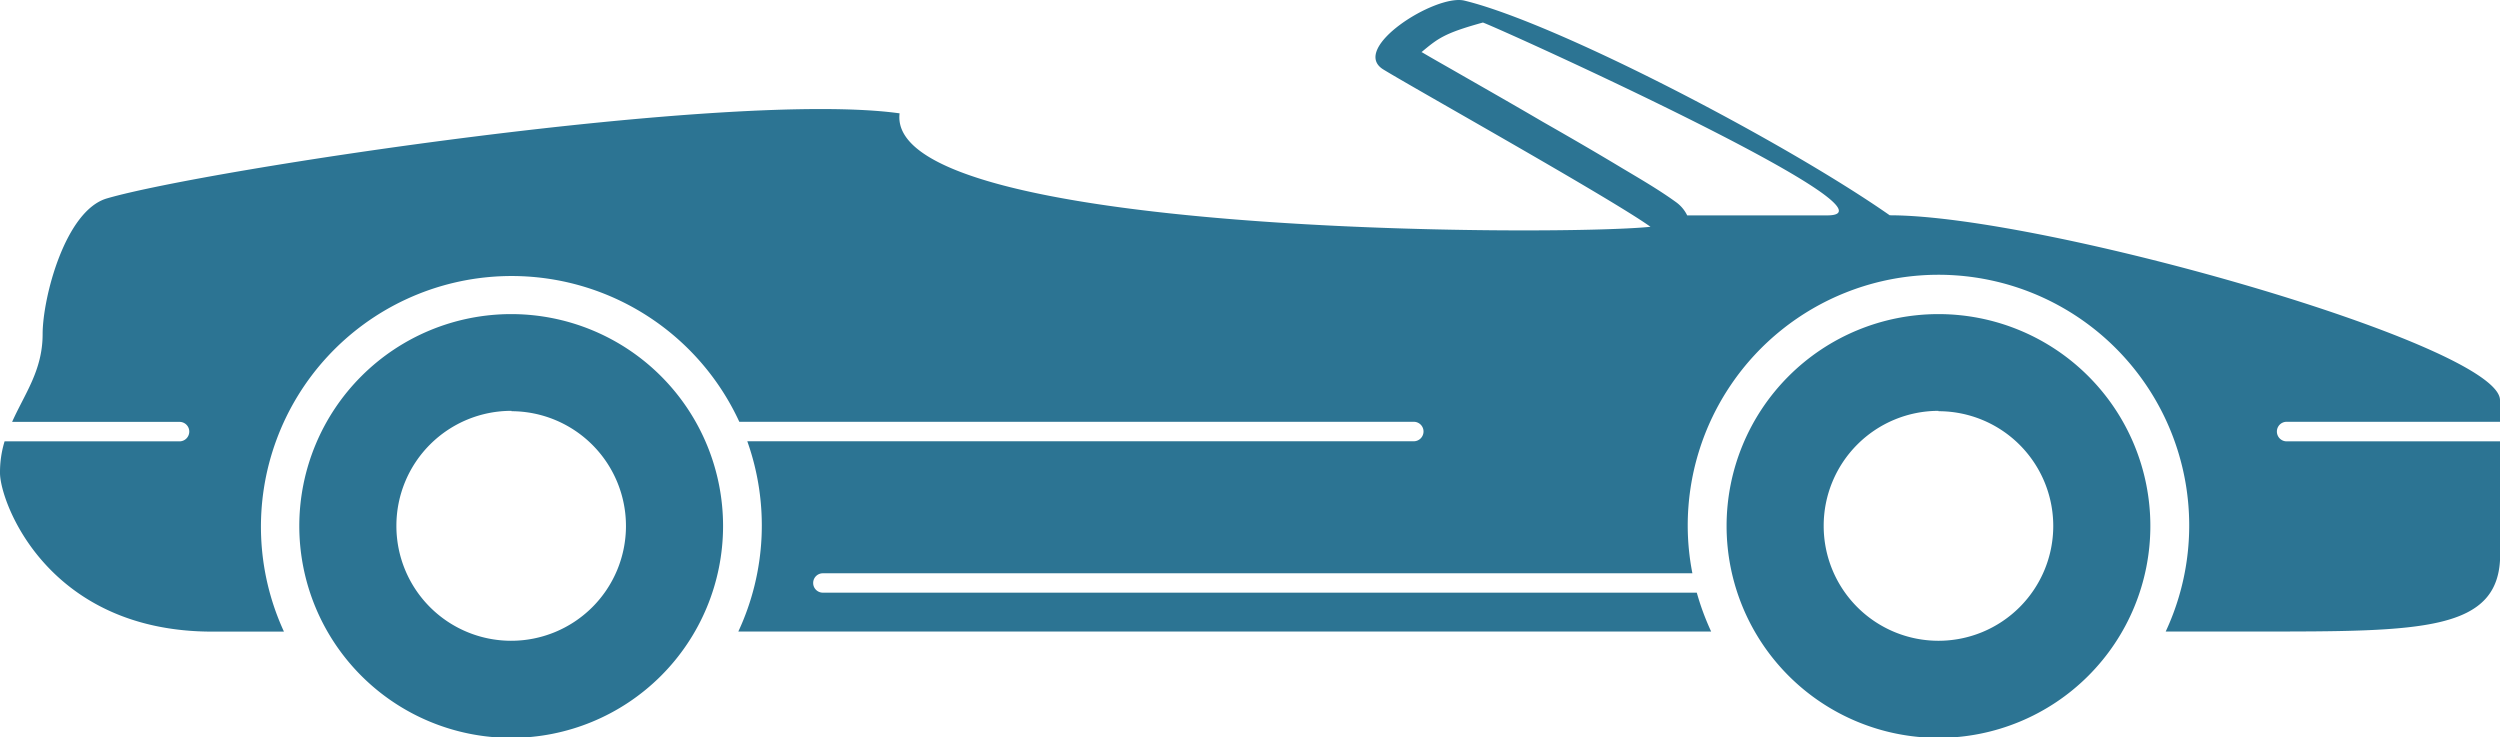 <svg id="Layer_1" data-name="Layer 1" xmlns="http://www.w3.org/2000/svg" viewBox="0 0 278.57 82.17"><defs><style>.cls-1{fill:#2C7493;fill-rule:evenodd;}</style></defs><title>luxury</title><path class="cls-1" d="M23.64,70.38h8A27.93,27.93,0,1,1,82.38,47h75.15a1.08,1.08,0,0,1,1.09,1.08,1.09,1.09,0,0,1-1.09,1.09H83.27a28,28,0,0,1-1,21.2h108.4a28.69,28.69,0,0,1-1.6-4.33H91.69a1.08,1.08,0,0,1,0-2.16h96.89a27.58,27.58,0,0,1-.52-5.32,27.94,27.94,0,1,1,53.26,11.81h10.27c18.31,0,27,0,27-8.61V49.18H254.8a1.09,1.09,0,0,1-1.09-1.09A1.08,1.08,0,0,1,254.8,47h23.77V44.59c0-6.1-50.82-20.6-68-20.6C198.86,15.81,173.46,2.55,163.14.06c-3.23-.72-12.79,5.34-9,7.68,3.42,2.1,25.36,14.37,29.77,17.53-9.91,1.06-85.34,1-83.67-12.64C81.39,10,22.77,18.93,11.91,22.11,7.26,23.47,4.75,33.19,4.75,37.23s-2,6.64-3.4,9.78H20a1.08,1.08,0,0,1,1.09,1.08A1.09,1.09,0,0,1,20,49.18H.51A11.82,11.82,0,0,0,0,52.7c0,3.23,5.28,17.68,23.65,17.68ZM216,35a23.61,23.61,0,1,1-23.61,23.61A23.61,23.61,0,0,1,216,35Zm0,10.82a12.79,12.79,0,1,1-12.79,12.79A12.8,12.8,0,0,1,216,45.78ZM57,35A23.61,23.61,0,1,1,33.35,58.57,23.62,23.62,0,0,1,57,35Zm0,10.82A12.79,12.79,0,1,1,44.17,58.57,12.8,12.8,0,0,1,57,45.78Zm101.44-40c1.32.78,2.68,1.54,4,2.3,3.16,1.81,6.32,3.61,9.46,5.45,3,1.71,5.95,3.42,8.89,5.19,2,1.19,4.16,2.45,6,3.79A3.91,3.91,0,0,1,188,24h15.6c9.48,0-35.87-20.56-38.36-21.49-4.31,1.19-5,1.76-6.86,3.31Z"/></svg>
